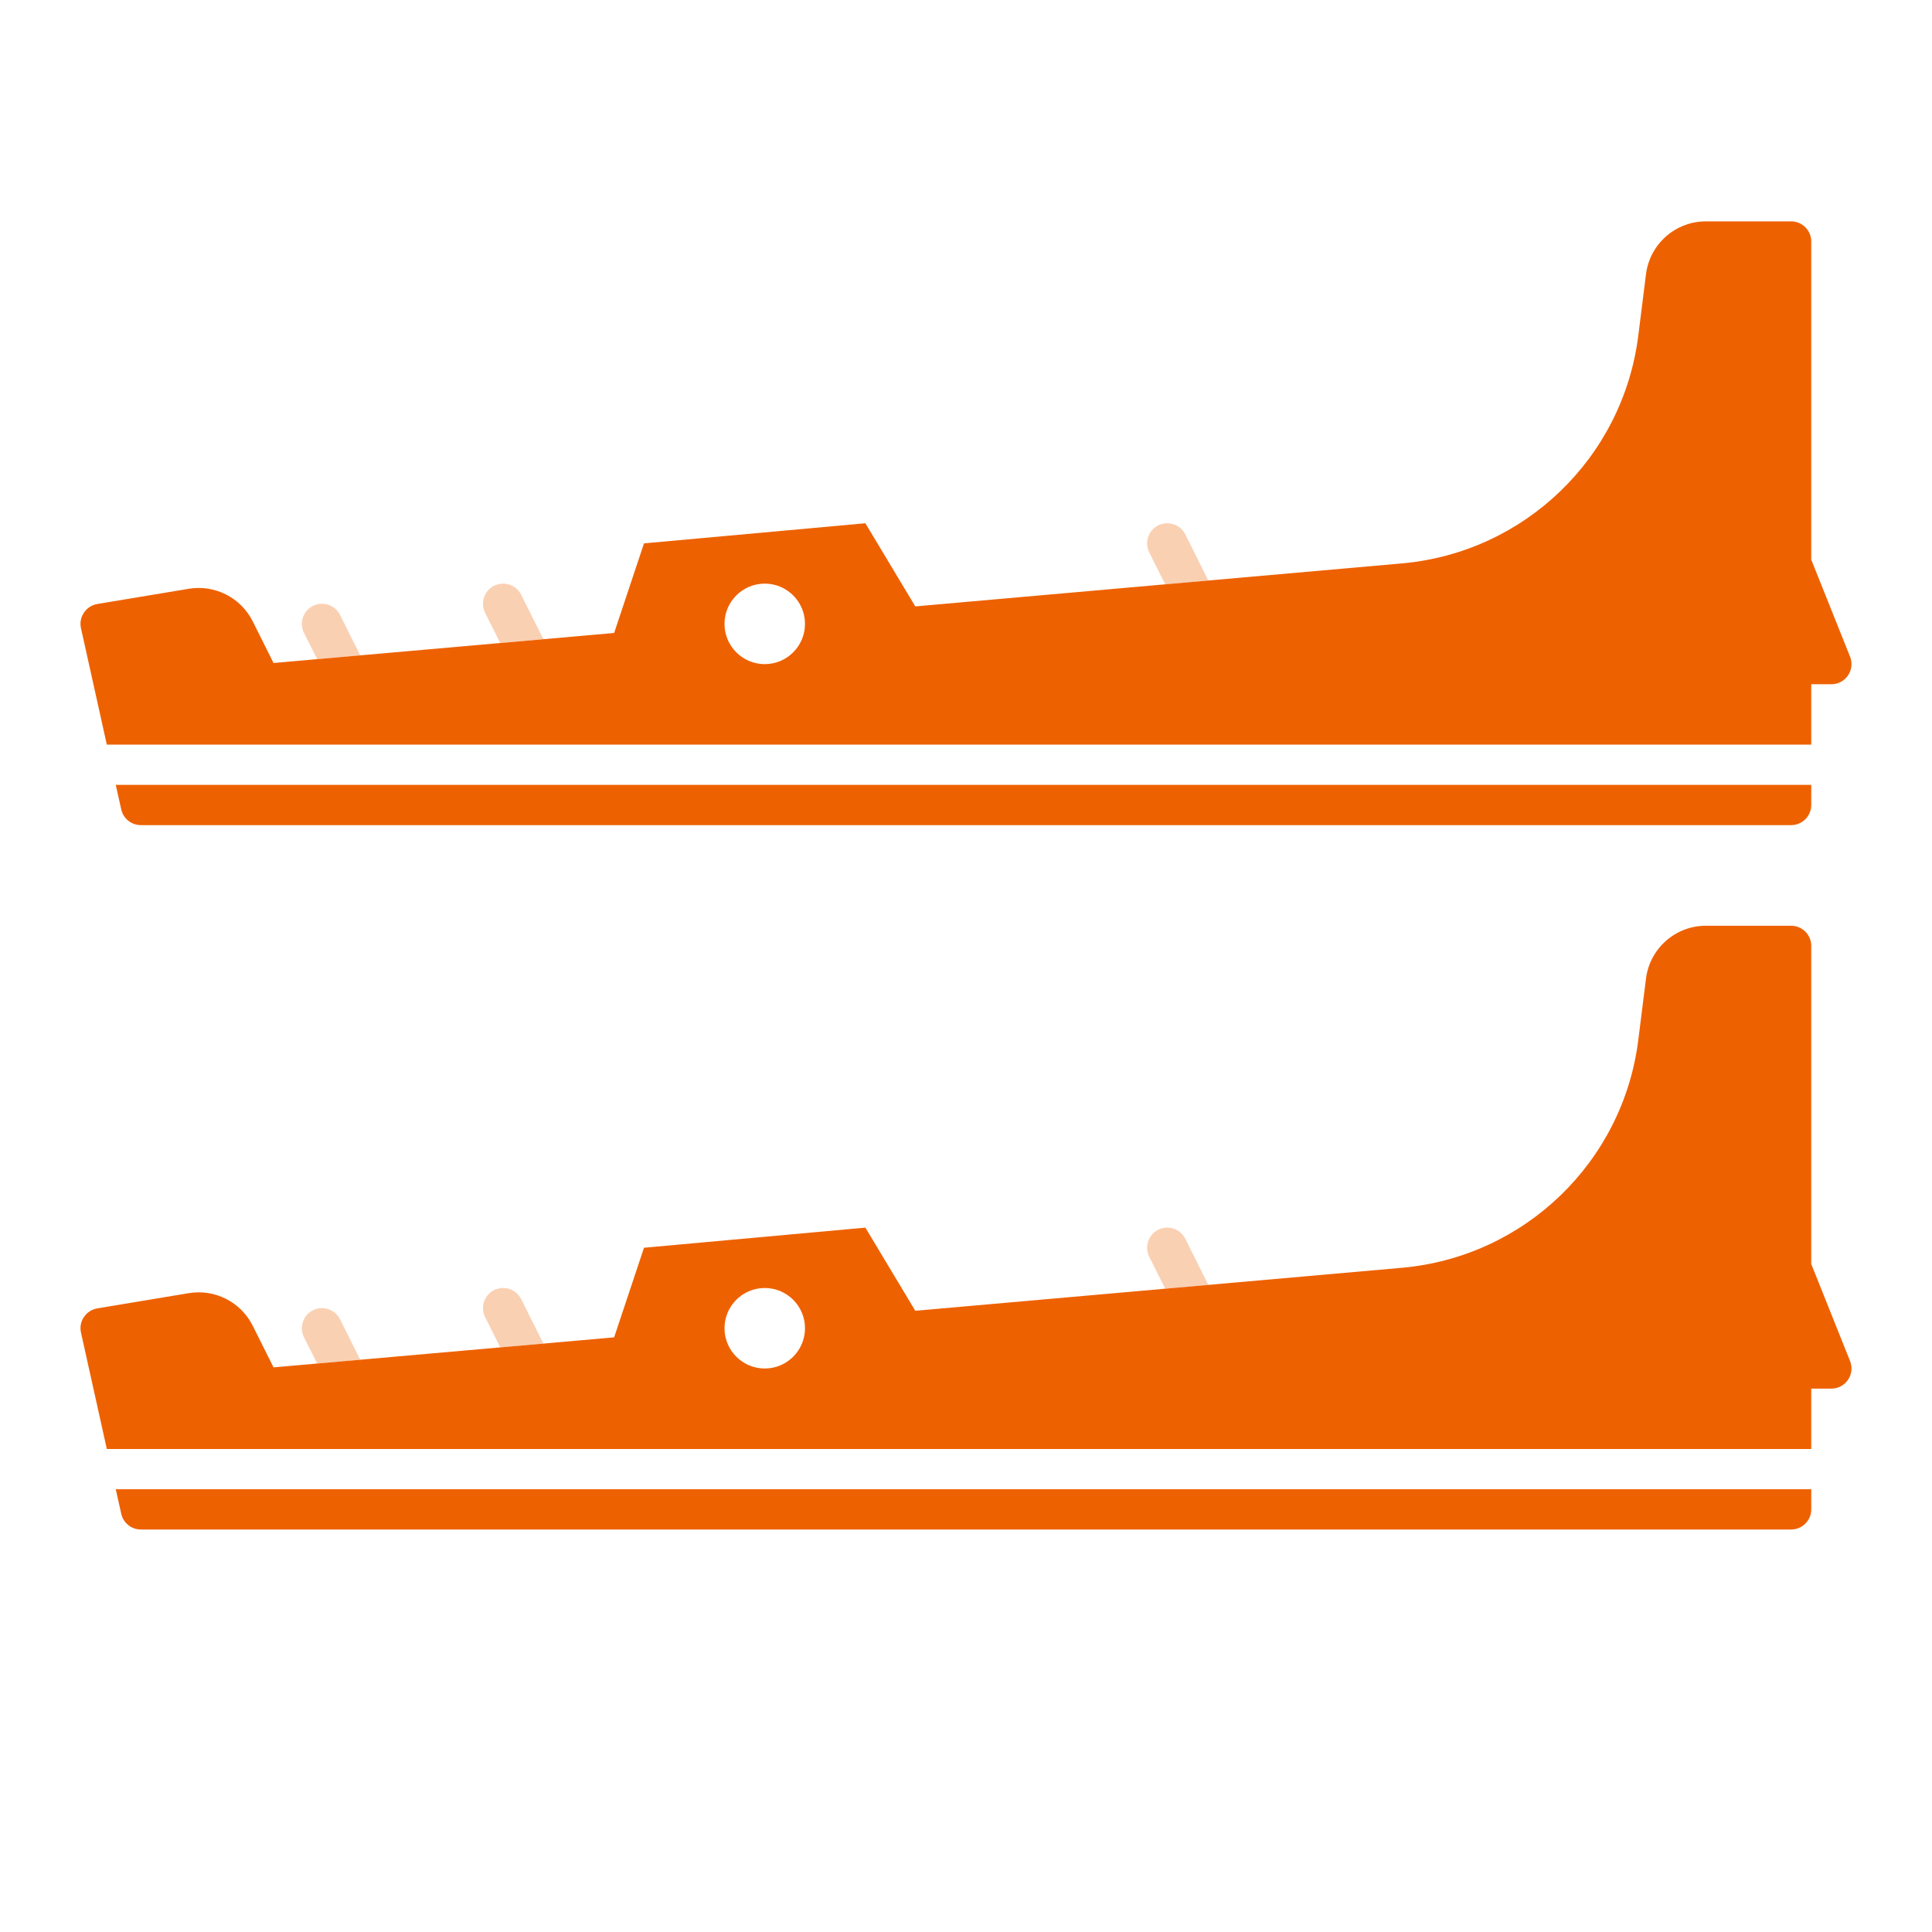 <svg width="24" height="24" viewBox="0 0 24 24" fill="none" xmlns="http://www.w3.org/2000/svg">
<g opacity="0.3">
<path d="M4.475 8.141L3.94 8.188L3.776 7.862C3.715 7.738 3.765 7.588 3.888 7.526C4.012 7.465 4.162 7.515 4.224 7.638L4.475 8.141Z" fill="#EE6100"/>
<path d="M6.75 7.94L6.214 7.987L6.026 7.612C5.965 7.488 6.015 7.338 6.138 7.276C6.262 7.215 6.412 7.265 6.474 7.388L6.75 7.94Z" fill="#EE6100"/>
<path d="M15.01 7.211L14.475 7.259L14.276 6.862C14.215 6.738 14.265 6.588 14.388 6.526C14.512 6.465 14.662 6.515 14.724 6.638L15.01 7.211Z" fill="#EE6100"/>
<path d="M4.475 16.891L3.94 16.938L3.776 16.612C3.715 16.488 3.765 16.338 3.888 16.276C4.012 16.215 4.162 16.265 4.224 16.388L4.475 16.891Z" fill="#EE6100"/>
<path d="M6.75 16.69L6.214 16.738L6.026 16.362C5.965 16.238 6.015 16.088 6.138 16.026C6.262 15.965 6.412 16.015 6.474 16.138L6.75 16.69Z" fill="#EE6100"/>
<path d="M15.01 15.961L14.475 16.009L14.276 15.612C14.215 15.488 14.265 15.338 14.388 15.276C14.512 15.215 14.662 15.265 14.724 15.388L15.01 15.961Z" fill="#EE6100"/>
</g>
<path fill-rule="evenodd" clip-rule="evenodd" d="M21.191 2.75C20.813 2.75 20.494 3.032 20.447 3.407L20.352 4.165C20.163 5.684 18.938 6.865 17.413 6.999L11.37 7.533L10.75 6.5L8 6.75L7.629 7.863L3.398 8.236L3.139 7.718C2.992 7.424 2.669 7.26 2.345 7.314L1.209 7.503C1.141 7.515 1.081 7.553 1.043 7.61C1.004 7.667 0.991 7.737 1.006 7.804L1.327 9.25H22.5V8.5H22.75C22.833 8.5 22.91 8.459 22.957 8.39C23.003 8.321 23.013 8.234 22.982 8.157L22.5 6.952V3C22.5 2.862 22.388 2.75 22.25 2.75H21.191ZM10 7.75C10 8.026 9.776 8.25 9.5 8.25C9.224 8.25 9 8.026 9 7.75C9 7.474 9.224 7.25 9.5 7.25C9.776 7.25 10 7.474 10 7.75Z" fill="#EE6100"/>
<path d="M1.506 10.054L1.438 9.75H22.5V10C22.5 10.138 22.388 10.25 22.25 10.25H1.75C1.633 10.25 1.531 10.169 1.506 10.054Z" fill="#EE6100"/>
<path fill-rule="evenodd" clip-rule="evenodd" d="M20.447 12.157C20.494 11.782 20.813 11.5 21.191 11.5H22.25C22.388 11.5 22.5 11.612 22.5 11.75V15.702L22.982 16.907C23.013 16.984 23.003 17.072 22.957 17.14C22.91 17.209 22.833 17.25 22.75 17.25H22.5V18H1.327L1.006 16.554C0.991 16.487 1.004 16.417 1.043 16.36C1.081 16.303 1.141 16.265 1.209 16.253L2.345 16.064C2.669 16.01 2.992 16.174 3.139 16.468L3.398 16.986L7.629 16.613L8 15.5L10.75 15.25L11.37 16.283L17.413 15.749C18.938 15.615 20.163 14.434 20.352 12.915L20.447 12.157ZM9.5 17C9.776 17 10 16.776 10 16.5C10 16.224 9.776 16 9.5 16C9.224 16 9 16.224 9 16.5C9 16.776 9.224 17 9.5 17Z" fill="#EE6100"/>
<path d="M1.506 18.804L1.438 18.5H22.5V18.75C22.5 18.888 22.388 19 22.25 19H1.75C1.633 19 1.531 18.919 1.506 18.804Z" fill="#EE6100"/>
</svg>
